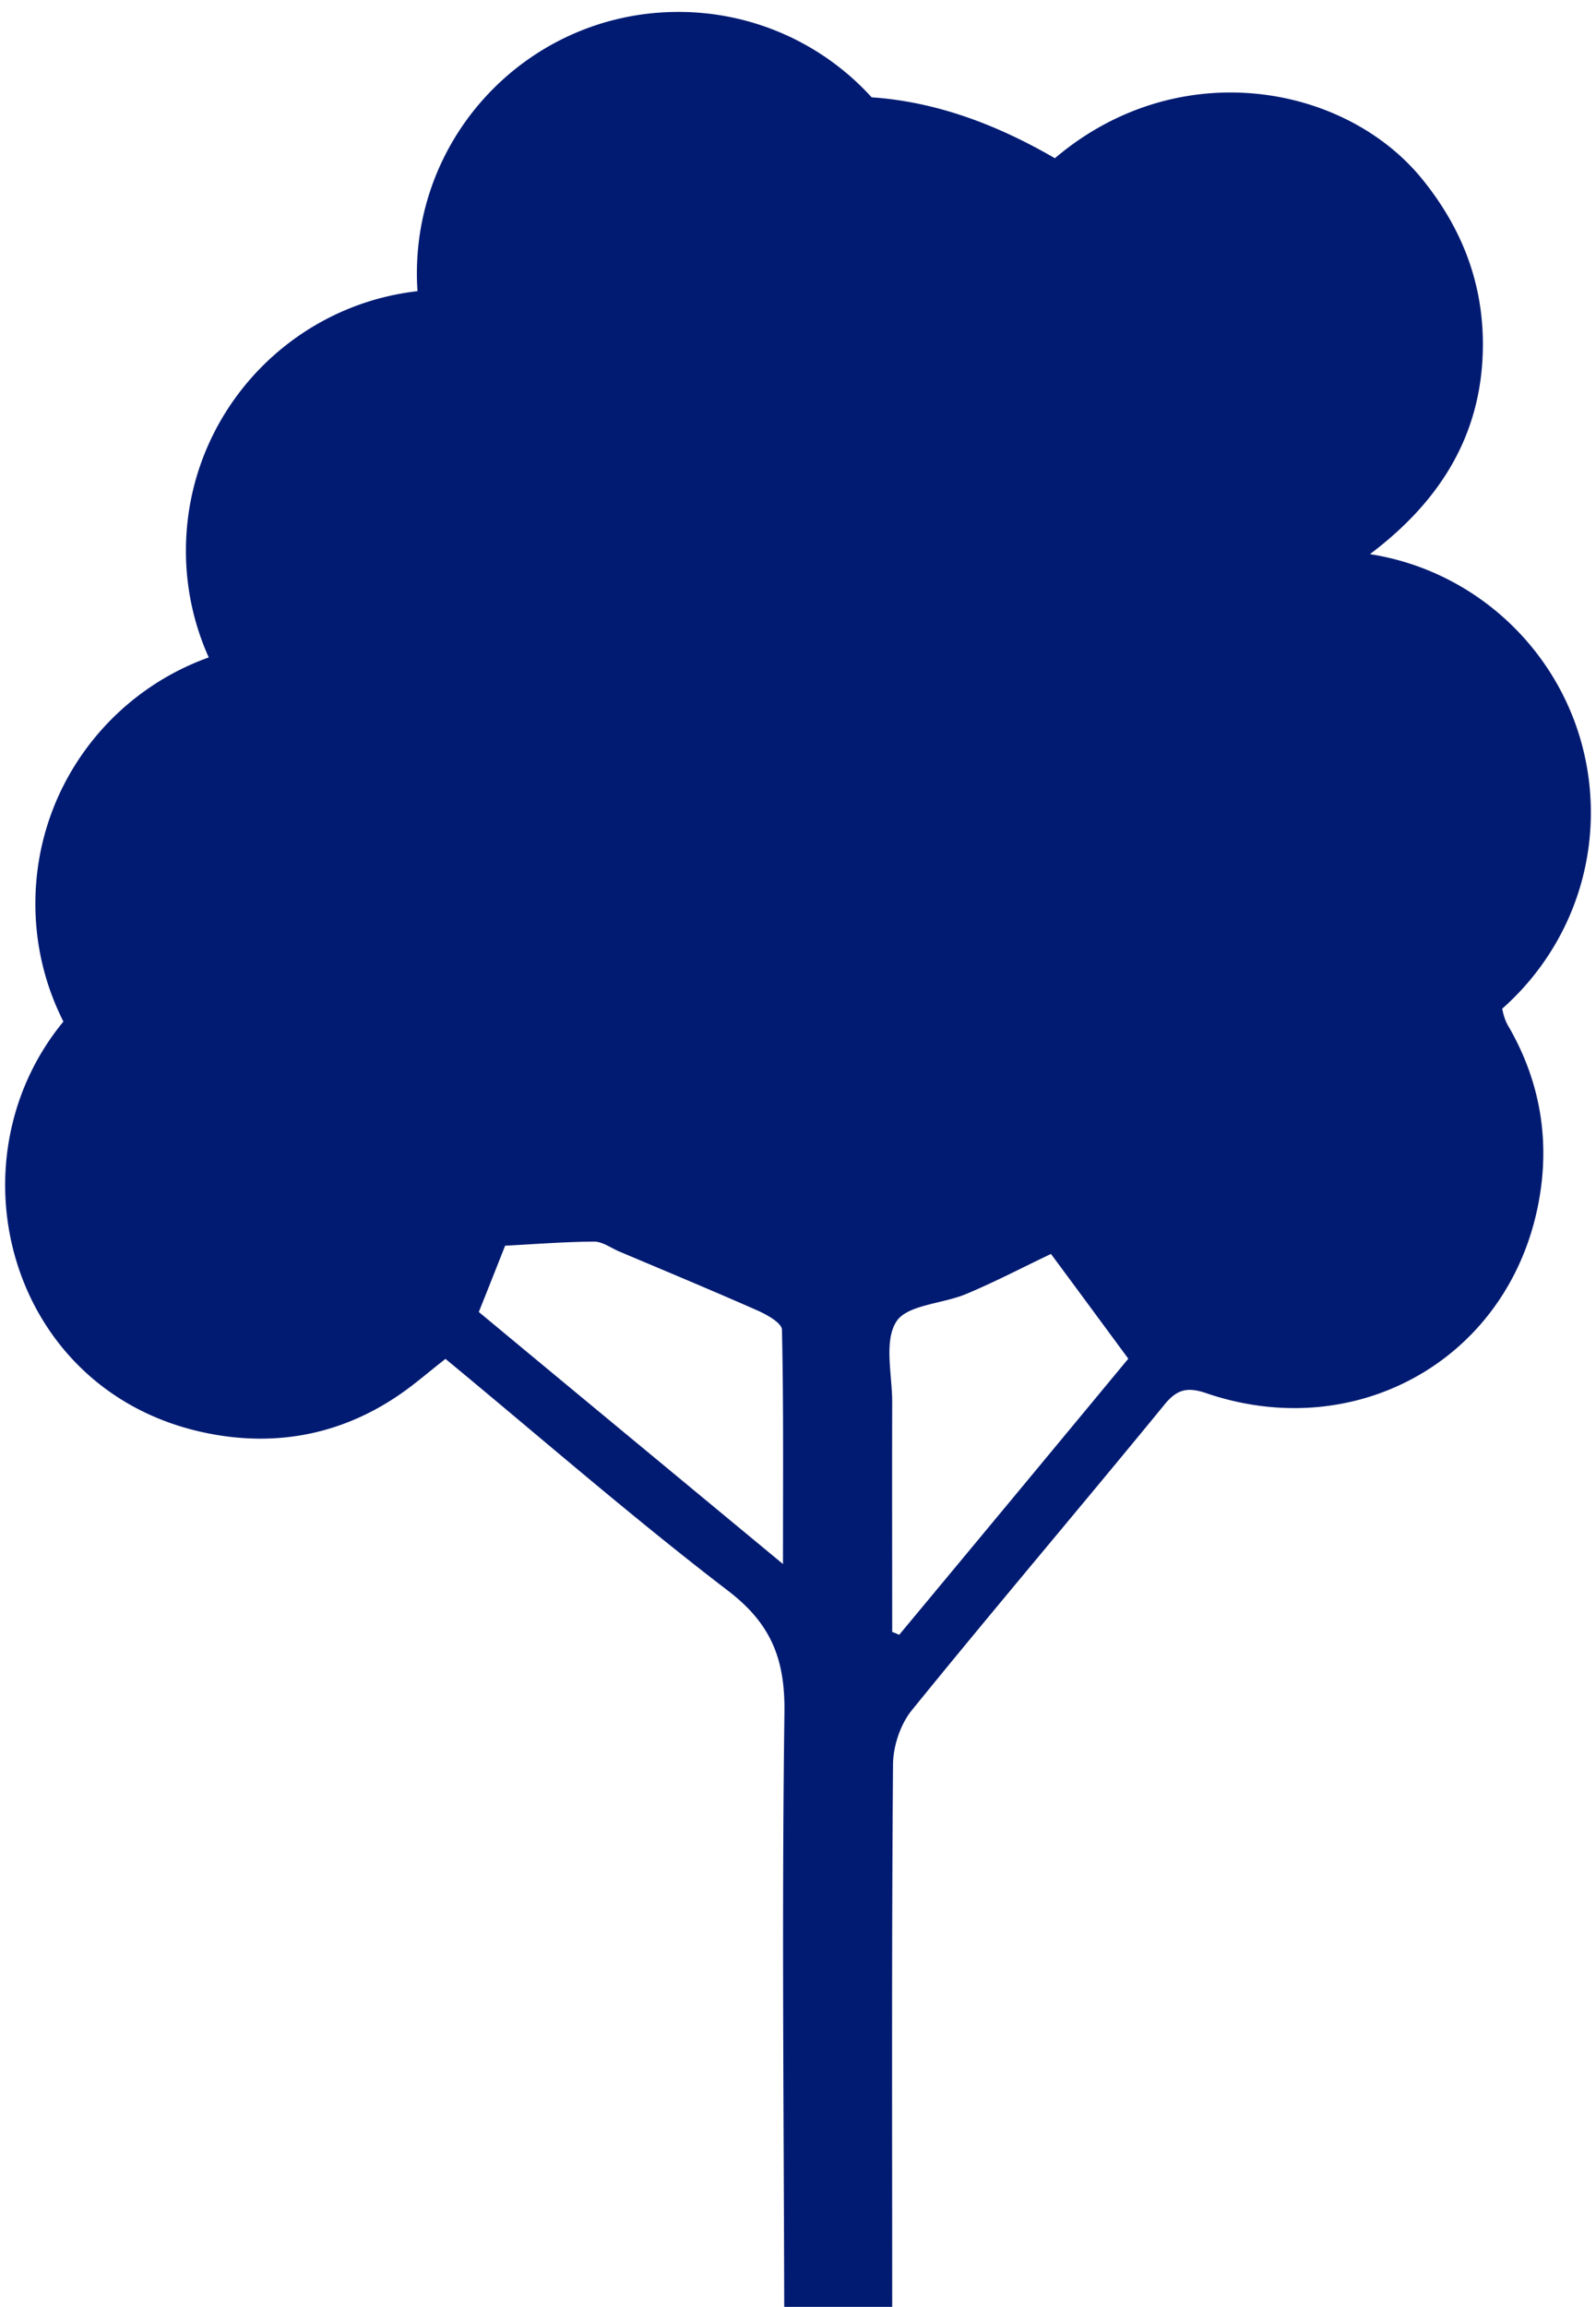 <svg xmlns="http://www.w3.org/2000/svg" xml:space="preserve" style="enable-background:new 0 0 77.6 112.11" viewBox="0 0 77.6 112.11"><path d="M73.04 49.02c2.64-2.33 4.31-5.74 4.31-9.53 0-6.35-4.66-11.61-10.74-12.56 3.44-2.59 5.53-5.89 5.49-10.33-.03-2.99-1.08-5.6-2.97-7.92-3.78-4.62-11.87-6.06-17.84-.99-2.86-1.66-5.81-2.75-8.91-2.96a12.667 12.667 0 0 0-9.4-4.15c-7.02 0-12.71 5.69-12.71 12.71 0 .29.01.58.03.86-6.34.72-11.26 6.1-11.26 12.62 0 1.85.4 3.6 1.11 5.18-4.92 1.76-8.43 6.45-8.43 11.97 0 2.06.49 4 1.36 5.72v.01C-2.53 56.47.45 67.54 9.84 69.6c3.68.81 7.16.07 10.2-2.27.52-.4 1.03-.83 1.62-1.29 4.59 3.79 9.05 7.68 13.74 11.27 2.12 1.62 2.78 3.36 2.74 5.95-.13 9.61-.03 19.23-.01 28.85h5.25c0-8.79-.03-17.59.04-26.38.01-.88.36-1.93.91-2.61 4.05-4.99 8.22-9.89 12.29-14.86.64-.79 1.17-.85 2.07-.54 7.06 2.39 14.23-1.43 15.97-8.59.77-3.19.38-6.32-1.31-9.24-.15-.24-.25-.55-.31-.87zM38.07 76.01c-5.11-4.23-9.91-8.2-14.79-12.25.47-1.17.88-2.21 1.28-3.22 1.48-.08 2.9-.19 4.33-.2.41 0 .83.32 1.24.49 2.25.95 4.51 1.89 6.75 2.88.44.2 1.13.59 1.14.91.08 3.64.05 7.27.05 11.39zm5.65 3.44c-.11-.05-.22-.1-.34-.14 0-3.72-.01-7.45 0-11.17 0-1.33-.41-2.95.2-3.91.53-.83 2.26-.86 3.41-1.35 1.41-.59 2.76-1.3 4.11-1.94 1.18 1.59 2.38 3.22 3.76 5.09-3.61 4.36-7.37 8.89-11.14 13.42z" style="fill:#011b72"/></svg>